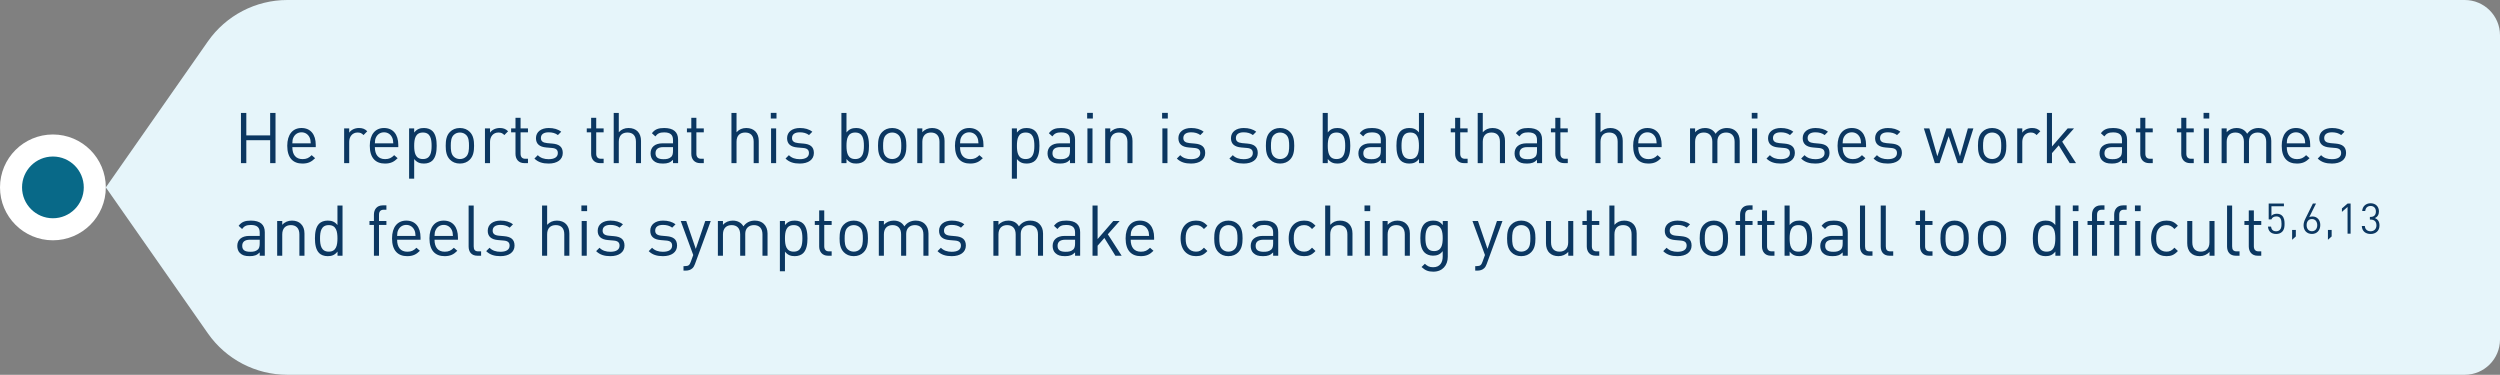 <svg width="567" height="85" viewBox="0 0 567 85" fill="none" xmlns="http://www.w3.org/2000/svg">
<rect x="0" y="0" width="567" height="85" fill="#808080" stroke="none"/>
<circle cx="12" cy="42.5" r="9.5" fill="#086988" stroke="white" stroke-width="5"/>
<path d="M47.144 9.395C51.259 3.507 57.991 0 65.174 0H559C563.418 0 567 3.582 567 8V77C567 81.418 563.418 85 559 85H65.174C57.991 85 51.259 81.493 47.144 75.605L24 42.5L47.144 9.395Z" fill="#E6F5FA"/>
<path d="M62.488 37H61.272V31.8H55.864V37H54.648V25.608H55.864V30.712H61.272V25.608H62.488V37ZM71.613 33.368H66.301C66.301 35.096 67.101 36.088 68.621 36.088C69.533 36.088 70.061 35.816 70.685 35.192L71.469 35.88C70.669 36.68 69.917 37.096 68.589 37.096C66.493 37.096 65.149 35.848 65.149 33.064C65.149 30.504 66.381 29.032 68.381 29.032C70.429 29.032 71.613 30.488 71.613 32.856V33.368ZM70.477 32.504C70.429 31.864 70.413 31.608 70.221 31.192C69.885 30.472 69.229 30.008 68.381 30.008C67.533 30.008 66.877 30.472 66.541 31.192C66.349 31.608 66.333 31.864 66.301 32.504H70.477ZM83.297 29.768L82.449 30.632C82.017 30.2 81.697 30.056 81.089 30.056C79.937 30.056 79.201 30.968 79.201 32.168V37H78.049V29.128H79.201V30.088C79.633 29.432 80.497 29.032 81.409 29.032C82.161 29.032 82.737 29.208 83.297 29.768ZM90.331 33.368H85.019C85.019 35.096 85.819 36.088 87.339 36.088C88.251 36.088 88.779 35.816 89.403 35.192L90.187 35.88C89.387 36.68 88.635 37.096 87.307 37.096C85.211 37.096 83.867 35.848 83.867 33.064C83.867 30.504 85.099 29.032 87.099 29.032C89.147 29.032 90.331 30.488 90.331 32.856V33.368ZM89.195 32.504C89.147 31.864 89.131 31.608 88.939 31.192C88.603 30.472 87.947 30.008 87.099 30.008C86.251 30.008 85.595 30.472 85.259 31.192C85.067 31.608 85.051 31.864 85.019 32.504H89.195ZM99.04 33.064C99.04 34.328 98.864 35.608 98.08 36.408C97.664 36.824 96.976 37.096 96.16 37.096C95.296 37.096 94.592 36.888 93.936 36.072V40.52H92.784V29.128H93.936V30.056C94.592 29.24 95.28 29.032 96.16 29.032C96.976 29.032 97.664 29.304 98.08 29.72C98.864 30.504 99.04 31.8 99.04 33.064ZM97.888 33.064C97.888 31.528 97.632 30.056 95.92 30.056C94.192 30.056 93.936 31.528 93.936 33.064C93.936 34.6 94.192 36.072 95.92 36.072C97.632 36.072 97.888 34.6 97.888 33.064ZM107.519 33.064C107.519 34.28 107.359 35.384 106.559 36.2C106.015 36.76 105.263 37.096 104.303 37.096C103.343 37.096 102.591 36.76 102.047 36.2C101.247 35.384 101.087 34.28 101.087 33.064C101.087 31.848 101.247 30.728 102.047 29.928C102.591 29.368 103.343 29.032 104.303 29.032C105.263 29.032 106.015 29.368 106.559 29.928C107.359 30.728 107.519 31.848 107.519 33.064ZM106.367 33.064C106.367 32.168 106.319 31.208 105.743 30.632C105.359 30.248 104.863 30.056 104.303 30.056C103.743 30.056 103.263 30.248 102.879 30.632C102.303 31.208 102.239 32.168 102.239 33.064C102.239 33.944 102.287 34.904 102.879 35.496C103.263 35.88 103.743 36.072 104.303 36.072C104.863 36.072 105.359 35.88 105.743 35.496C106.319 34.904 106.367 33.944 106.367 33.064ZM115.235 29.768L114.387 30.632C113.955 30.2 113.635 30.056 113.027 30.056C111.875 30.056 111.139 30.968 111.139 32.168V37H109.987V29.128H111.139V30.088C111.571 29.432 112.435 29.032 113.347 29.032C114.099 29.032 114.675 29.208 115.235 29.768ZM119.745 37H118.929C117.585 37 116.913 36.056 116.913 34.888V30.008H115.921V29.128H116.913V26.712H118.065V29.128H119.745V30.008H118.065V34.856C118.065 35.576 118.401 36.008 119.137 36.008H119.745V37ZM127.636 34.696C127.636 36.216 126.356 37.096 124.436 37.096C123.092 37.096 122.052 36.792 121.204 35.96L121.972 35.192C122.58 35.832 123.444 36.104 124.42 36.104C125.732 36.104 126.516 35.64 126.516 34.712C126.516 34.008 126.132 33.64 125.204 33.56L123.908 33.448C122.372 33.32 121.556 32.648 121.556 31.336C121.556 29.896 122.756 29.032 124.452 29.032C125.588 29.032 126.564 29.304 127.284 29.88L126.532 30.632C125.972 30.2 125.252 30.008 124.436 30.008C123.284 30.008 122.676 30.488 122.676 31.304C122.676 32.008 123.108 32.36 124.084 32.456L125.316 32.568C126.692 32.696 127.636 33.208 127.636 34.696ZM136.902 37H136.086C134.742 37 134.07 36.056 134.07 34.888V30.008H133.078V29.128H134.07V26.712H135.222V29.128H136.902V30.008H135.222V34.856C135.222 35.576 135.558 36.008 136.294 36.008H136.902V37ZM145.382 37H144.23V32.136C144.23 30.744 143.51 30.056 142.31 30.056C141.11 30.056 140.342 30.744 140.342 32.136V37H139.19V25.608H140.342V29.992C140.918 29.352 141.654 29.032 142.55 29.032C144.342 29.032 145.382 30.168 145.382 31.944V37ZM153.79 37H152.638V36.248C152.014 36.872 151.422 37.096 150.366 37.096C149.278 37.096 148.686 36.904 148.142 36.376C147.742 35.992 147.55 35.4 147.55 34.776C147.55 33.384 148.526 32.504 150.286 32.504H152.638V31.752C152.638 30.616 152.078 30.024 150.622 30.024C149.63 30.024 149.118 30.28 148.638 30.936L147.854 30.216C148.542 29.304 149.342 29.032 150.638 29.032C152.766 29.032 153.79 29.96 153.79 31.656V37ZM152.638 34.216V33.368H150.446C149.262 33.368 148.67 33.832 148.67 34.76C148.67 35.672 149.23 36.104 150.494 36.104C151.15 36.104 151.726 36.04 152.238 35.576C152.51 35.32 152.638 34.872 152.638 34.216ZM159.62 37H158.804C157.46 37 156.788 36.056 156.788 34.888V30.008H155.796V29.128H156.788V26.712H157.94V29.128H159.62V30.008H157.94V34.856C157.94 35.576 158.276 36.008 159.012 36.008H159.62V37ZM172.085 37H170.933V32.136C170.933 30.744 170.213 30.056 169.013 30.056C167.813 30.056 167.045 30.744 167.045 32.136V37H165.893V25.608H167.045V29.992C167.621 29.352 168.357 29.032 169.253 29.032C171.045 29.032 172.085 30.168 172.085 31.944V37ZM176.03 37H174.878V29.128H176.03V37ZM176.11 26.888H174.814V25.592H176.11V26.888ZM184.589 34.696C184.589 36.216 183.309 37.096 181.389 37.096C180.045 37.096 179.005 36.792 178.157 35.96L178.925 35.192C179.533 35.832 180.397 36.104 181.373 36.104C182.685 36.104 183.469 35.64 183.469 34.712C183.469 34.008 183.085 33.64 182.157 33.56L180.861 33.448C179.325 33.32 178.509 32.648 178.509 31.336C178.509 29.896 179.709 29.032 181.405 29.032C182.541 29.032 183.517 29.304 184.237 29.88L183.485 30.632C182.925 30.2 182.205 30.008 181.389 30.008C180.237 30.008 179.629 30.488 179.629 31.304C179.629 32.008 180.061 32.36 181.037 32.456L182.269 32.568C183.645 32.696 184.589 33.208 184.589 34.696ZM197.087 33.064C197.087 34.328 196.911 35.608 196.127 36.408C195.711 36.824 195.023 37.096 194.207 37.096C193.327 37.096 192.639 36.888 191.983 36.056V37H190.831V25.608H191.983V30.04C192.639 29.224 193.343 29.032 194.207 29.032C195.023 29.032 195.711 29.304 196.127 29.72C196.911 30.504 197.087 31.8 197.087 33.064ZM195.935 33.064C195.935 31.528 195.679 30.056 193.967 30.056C192.239 30.056 191.983 31.528 191.983 33.064C191.983 34.6 192.239 36.072 193.967 36.072C195.679 36.072 195.935 34.6 195.935 33.064ZM205.565 33.064C205.565 34.28 205.405 35.384 204.605 36.2C204.061 36.76 203.309 37.096 202.349 37.096C201.389 37.096 200.637 36.76 200.093 36.2C199.293 35.384 199.133 34.28 199.133 33.064C199.133 31.848 199.293 30.728 200.093 29.928C200.637 29.368 201.389 29.032 202.349 29.032C203.309 29.032 204.061 29.368 204.605 29.928C205.405 30.728 205.565 31.848 205.565 33.064ZM204.413 33.064C204.413 32.168 204.365 31.208 203.789 30.632C203.405 30.248 202.909 30.056 202.349 30.056C201.789 30.056 201.309 30.248 200.925 30.632C200.349 31.208 200.285 32.168 200.285 33.064C200.285 33.944 200.333 34.904 200.925 35.496C201.309 35.88 201.789 36.072 202.349 36.072C202.909 36.072 203.405 35.88 203.789 35.496C204.365 34.904 204.413 33.944 204.413 33.064ZM214.226 37H213.074V32.152C213.074 30.76 212.322 30.056 211.138 30.056C209.954 30.056 209.186 30.776 209.186 32.152V37H208.034V29.128H209.186V29.992C209.746 29.352 210.514 29.032 211.394 29.032C212.242 29.032 212.93 29.288 213.41 29.768C213.97 30.312 214.226 31.048 214.226 31.96V37ZM223.05 33.368H217.738C217.738 35.096 218.538 36.088 220.058 36.088C220.97 36.088 221.498 35.816 222.122 35.192L222.906 35.88C222.106 36.68 221.354 37.096 220.026 37.096C217.93 37.096 216.586 35.848 216.586 33.064C216.586 30.504 217.818 29.032 219.818 29.032C221.866 29.032 223.05 30.488 223.05 32.856V33.368ZM221.914 32.504C221.866 31.864 221.85 31.608 221.658 31.192C221.322 30.472 220.666 30.008 219.818 30.008C218.97 30.008 218.314 30.472 217.978 31.192C217.786 31.608 217.77 31.864 217.738 32.504H221.914ZM235.743 33.064C235.743 34.328 235.567 35.608 234.783 36.408C234.367 36.824 233.679 37.096 232.863 37.096C231.999 37.096 231.295 36.888 230.639 36.072V40.52H229.487V29.128H230.639V30.056C231.295 29.24 231.983 29.032 232.863 29.032C233.679 29.032 234.367 29.304 234.783 29.72C235.567 30.504 235.743 31.8 235.743 33.064ZM234.591 33.064C234.591 31.528 234.335 30.056 232.623 30.056C230.895 30.056 230.639 31.528 230.639 33.064C230.639 34.6 230.895 36.072 232.623 36.072C234.335 36.072 234.591 34.6 234.591 33.064ZM243.822 37H242.67V36.248C242.046 36.872 241.454 37.096 240.398 37.096C239.31 37.096 238.718 36.904 238.174 36.376C237.774 35.992 237.582 35.4 237.582 34.776C237.582 33.384 238.558 32.504 240.318 32.504H242.67V31.752C242.67 30.616 242.11 30.024 240.654 30.024C239.662 30.024 239.15 30.28 238.67 30.936L237.886 30.216C238.574 29.304 239.374 29.032 240.67 29.032C242.798 29.032 243.822 29.96 243.822 31.656V37ZM242.67 34.216V33.368H240.478C239.294 33.368 238.702 33.832 238.702 34.76C238.702 35.672 239.262 36.104 240.526 36.104C241.182 36.104 241.758 36.04 242.27 35.576C242.542 35.32 242.67 34.872 242.67 34.216ZM247.78 37H246.628V29.128H247.78V37ZM247.86 26.888H246.564V25.592H247.86V26.888ZM256.851 37H255.699V32.152C255.699 30.76 254.947 30.056 253.763 30.056C252.579 30.056 251.811 30.776 251.811 32.152V37H250.659V29.128H251.811V29.992C252.371 29.352 253.139 29.032 254.019 29.032C254.867 29.032 255.555 29.288 256.035 29.768C256.595 30.312 256.851 31.048 256.851 31.96V37ZM264.78 37H263.628V29.128H264.78V37ZM264.86 26.888H263.564V25.592H264.86V26.888ZM273.339 34.696C273.339 36.216 272.059 37.096 270.139 37.096C268.795 37.096 267.755 36.792 266.907 35.96L267.675 35.192C268.283 35.832 269.147 36.104 270.123 36.104C271.435 36.104 272.219 35.64 272.219 34.712C272.219 34.008 271.835 33.64 270.907 33.56L269.611 33.448C268.075 33.32 267.259 32.648 267.259 31.336C267.259 29.896 268.459 29.032 270.155 29.032C271.291 29.032 272.267 29.304 272.987 29.88L272.235 30.632C271.675 30.2 270.955 30.008 270.139 30.008C268.987 30.008 268.379 30.488 268.379 31.304C268.379 32.008 268.811 32.36 269.787 32.456L271.019 32.568C272.395 32.696 273.339 33.208 273.339 34.696ZM285.261 34.696C285.261 36.216 283.981 37.096 282.061 37.096C280.717 37.096 279.677 36.792 278.829 35.96L279.597 35.192C280.205 35.832 281.069 36.104 282.045 36.104C283.357 36.104 284.141 35.64 284.141 34.712C284.141 34.008 283.757 33.64 282.829 33.56L281.533 33.448C279.997 33.32 279.181 32.648 279.181 31.336C279.181 29.896 280.381 29.032 282.077 29.032C283.213 29.032 284.189 29.304 284.909 29.88L284.157 30.632C283.597 30.2 282.877 30.008 282.061 30.008C280.909 30.008 280.301 30.488 280.301 31.304C280.301 32.008 280.733 32.36 281.709 32.456L282.941 32.568C284.317 32.696 285.261 33.208 285.261 34.696ZM293.534 33.064C293.534 34.28 293.374 35.384 292.574 36.2C292.03 36.76 291.278 37.096 290.318 37.096C289.358 37.096 288.606 36.76 288.062 36.2C287.262 35.384 287.102 34.28 287.102 33.064C287.102 31.848 287.262 30.728 288.062 29.928C288.606 29.368 289.358 29.032 290.318 29.032C291.278 29.032 292.03 29.368 292.574 29.928C293.374 30.728 293.534 31.848 293.534 33.064ZM292.382 33.064C292.382 32.168 292.334 31.208 291.758 30.632C291.374 30.248 290.878 30.056 290.318 30.056C289.758 30.056 289.278 30.248 288.894 30.632C288.318 31.208 288.254 32.168 288.254 33.064C288.254 33.944 288.302 34.904 288.894 35.496C289.278 35.88 289.758 36.072 290.318 36.072C290.878 36.072 291.374 35.88 291.758 35.496C292.334 34.904 292.382 33.944 292.382 33.064ZM306.243 33.064C306.243 34.328 306.067 35.608 305.283 36.408C304.867 36.824 304.179 37.096 303.363 37.096C302.483 37.096 301.795 36.888 301.139 36.056V37H299.987V25.608H301.139V30.04C301.795 29.224 302.499 29.032 303.363 29.032C304.179 29.032 304.867 29.304 305.283 29.72C306.067 30.504 306.243 31.8 306.243 33.064ZM305.091 33.064C305.091 31.528 304.835 30.056 303.123 30.056C301.395 30.056 301.139 31.528 301.139 33.064C301.139 34.6 301.395 36.072 303.123 36.072C304.835 36.072 305.091 34.6 305.091 33.064ZM314.322 37H313.17V36.248C312.546 36.872 311.954 37.096 310.898 37.096C309.81 37.096 309.218 36.904 308.674 36.376C308.274 35.992 308.082 35.4 308.082 34.776C308.082 33.384 309.058 32.504 310.818 32.504H313.17V31.752C313.17 30.616 312.61 30.024 311.154 30.024C310.162 30.024 309.65 30.28 309.17 30.936L308.386 30.216C309.074 29.304 309.874 29.032 311.17 29.032C313.298 29.032 314.322 29.96 314.322 31.656V37ZM313.17 34.216V33.368H310.978C309.794 33.368 309.202 33.832 309.202 34.76C309.202 35.672 309.762 36.104 311.026 36.104C311.682 36.104 312.258 36.04 312.77 35.576C313.042 35.32 313.17 34.872 313.17 34.216ZM322.968 37H321.832V36.056C321.176 36.888 320.488 37.096 319.592 37.096C318.776 37.096 318.088 36.824 317.672 36.408C316.888 35.608 316.712 34.328 316.712 33.064C316.712 31.8 316.888 30.504 317.672 29.72C318.088 29.304 318.776 29.032 319.592 29.032C320.472 29.032 321.16 29.224 321.816 30.04V25.608H322.968V37ZM321.816 33.064C321.816 31.528 321.56 30.056 319.848 30.056C318.12 30.056 317.864 31.528 317.864 33.064C317.864 34.6 318.12 36.072 319.848 36.072C321.56 36.072 321.816 34.6 321.816 33.064ZM332.855 37H332.039C330.695 37 330.023 36.056 330.023 34.888V30.008H329.031V29.128H330.023V26.712H331.175V29.128H332.855V30.008H331.175V34.856C331.175 35.576 331.511 36.008 332.247 36.008H332.855V37ZM341.335 37H340.183V32.136C340.183 30.744 339.463 30.056 338.263 30.056C337.063 30.056 336.295 30.744 336.295 32.136V37H335.143V25.608H336.295V29.992C336.871 29.352 337.607 29.032 338.503 29.032C340.295 29.032 341.335 30.168 341.335 31.944V37ZM349.744 37H348.592V36.248C347.968 36.872 347.376 37.096 346.32 37.096C345.232 37.096 344.64 36.904 344.096 36.376C343.696 35.992 343.504 35.4 343.504 34.776C343.504 33.384 344.48 32.504 346.24 32.504H348.592V31.752C348.592 30.616 348.032 30.024 346.576 30.024C345.584 30.024 345.072 30.28 344.592 30.936L343.808 30.216C344.496 29.304 345.296 29.032 346.592 29.032C348.72 29.032 349.744 29.96 349.744 31.656V37ZM348.592 34.216V33.368H346.4C345.216 33.368 344.624 33.832 344.624 34.76C344.624 35.672 345.184 36.104 346.448 36.104C347.104 36.104 347.68 36.04 348.192 35.576C348.464 35.32 348.592 34.872 348.592 34.216ZM355.573 37H354.757C353.413 37 352.741 36.056 352.741 34.888V30.008H351.749V29.128H352.741V26.712H353.893V29.128H355.573V30.008H353.893V34.856C353.893 35.576 354.229 36.008 354.965 36.008H355.573V37ZM368.038 37H366.886V32.136C366.886 30.744 366.166 30.056 364.966 30.056C363.766 30.056 362.998 30.744 362.998 32.136V37H361.846V25.608H362.998V29.992C363.574 29.352 364.31 29.032 365.206 29.032C366.998 29.032 368.038 30.168 368.038 31.944V37ZM376.863 33.368H371.551C371.551 35.096 372.351 36.088 373.871 36.088C374.783 36.088 375.311 35.816 375.935 35.192L376.719 35.88C375.919 36.68 375.167 37.096 373.839 37.096C371.743 37.096 370.399 35.848 370.399 33.064C370.399 30.504 371.631 29.032 373.631 29.032C375.679 29.032 376.863 30.488 376.863 32.856V33.368ZM375.727 32.504C375.679 31.864 375.663 31.608 375.471 31.192C375.135 30.472 374.479 30.008 373.631 30.008C372.783 30.008 372.127 30.472 371.791 31.192C371.599 31.608 371.583 31.864 371.551 32.504H375.727ZM394.563 37H393.411V32.152C393.411 30.76 392.659 30.056 391.475 30.056C390.323 30.056 389.507 30.776 389.507 32.024V37H388.355V32.152C388.355 30.76 387.603 30.056 386.419 30.056C385.235 30.056 384.451 30.776 384.451 32.152V37H383.299V29.128H384.451V29.992C385.011 29.352 385.795 29.032 386.675 29.032C387.763 29.032 388.611 29.48 389.091 30.344C389.699 29.48 390.579 29.032 391.683 29.032C392.531 29.032 393.235 29.304 393.715 29.768C394.275 30.312 394.563 31.048 394.563 31.96V37ZM398.514 37H397.362V29.128H398.514V37ZM398.594 26.888H397.298V25.592H398.594V26.888ZM407.073 34.696C407.073 36.216 405.793 37.096 403.873 37.096C402.529 37.096 401.489 36.792 400.641 35.96L401.409 35.192C402.017 35.832 402.881 36.104 403.857 36.104C405.169 36.104 405.953 35.64 405.953 34.712C405.953 34.008 405.569 33.64 404.641 33.56L403.345 33.448C401.809 33.32 400.993 32.648 400.993 31.336C400.993 29.896 402.193 29.032 403.889 29.032C405.025 29.032 406.001 29.304 406.721 29.88L405.969 30.632C405.409 30.2 404.689 30.008 403.873 30.008C402.721 30.008 402.113 30.488 402.113 31.304C402.113 32.008 402.545 32.36 403.521 32.456L404.753 32.568C406.129 32.696 407.073 33.208 407.073 34.696ZM414.933 34.696C414.933 36.216 413.653 37.096 411.733 37.096C410.389 37.096 409.349 36.792 408.501 35.96L409.269 35.192C409.877 35.832 410.741 36.104 411.717 36.104C413.029 36.104 413.813 35.64 413.813 34.712C413.813 34.008 413.429 33.64 412.501 33.56L411.205 33.448C409.669 33.32 408.853 32.648 408.853 31.336C408.853 29.896 410.053 29.032 411.749 29.032C412.885 29.032 413.861 29.304 414.581 29.88L413.829 30.632C413.269 30.2 412.549 30.008 411.733 30.008C410.581 30.008 409.973 30.488 409.973 31.304C409.973 32.008 410.405 32.36 411.381 32.456L412.613 32.568C413.989 32.696 414.933 33.208 414.933 34.696ZM423.222 33.368H417.91C417.91 35.096 418.71 36.088 420.23 36.088C421.142 36.088 421.67 35.816 422.294 35.192L423.078 35.88C422.278 36.68 421.526 37.096 420.198 37.096C418.102 37.096 416.758 35.848 416.758 33.064C416.758 30.504 417.99 29.032 419.99 29.032C422.038 29.032 423.222 30.488 423.222 32.856V33.368ZM422.086 32.504C422.038 31.864 422.022 31.608 421.83 31.192C421.494 30.472 420.838 30.008 419.99 30.008C419.142 30.008 418.486 30.472 418.15 31.192C417.958 31.608 417.942 31.864 417.91 32.504H422.086ZM431.354 34.696C431.354 36.216 430.074 37.096 428.154 37.096C426.81 37.096 425.77 36.792 424.922 35.96L425.69 35.192C426.298 35.832 427.162 36.104 428.138 36.104C429.45 36.104 430.234 35.64 430.234 34.712C430.234 34.008 429.85 33.64 428.922 33.56L427.626 33.448C426.09 33.32 425.274 32.648 425.274 31.336C425.274 29.896 426.474 29.032 428.17 29.032C429.306 29.032 430.282 29.304 431.002 29.88L430.25 30.632C429.69 30.2 428.97 30.008 428.154 30.008C427.002 30.008 426.394 30.488 426.394 31.304C426.394 32.008 426.826 32.36 427.802 32.456L429.034 32.568C430.41 32.696 431.354 33.208 431.354 34.696ZM447.564 29.128L445.084 37H444.012L441.948 30.888L439.9 37H438.828L436.332 29.128H437.58L439.388 35.448L441.452 29.128H442.444L444.524 35.448L446.316 29.128H447.564ZM455.034 33.064C455.034 34.28 454.874 35.384 454.074 36.2C453.53 36.76 452.778 37.096 451.818 37.096C450.858 37.096 450.106 36.76 449.562 36.2C448.762 35.384 448.602 34.28 448.602 33.064C448.602 31.848 448.762 30.728 449.562 29.928C450.106 29.368 450.858 29.032 451.818 29.032C452.778 29.032 453.53 29.368 454.074 29.928C454.874 30.728 455.034 31.848 455.034 33.064ZM453.882 33.064C453.882 32.168 453.834 31.208 453.258 30.632C452.874 30.248 452.378 30.056 451.818 30.056C451.258 30.056 450.778 30.248 450.394 30.632C449.818 31.208 449.754 32.168 449.754 33.064C449.754 33.944 449.802 34.904 450.394 35.496C450.778 35.88 451.258 36.072 451.818 36.072C452.378 36.072 452.874 35.88 453.258 35.496C453.834 34.904 453.882 33.944 453.882 33.064ZM462.751 29.768L461.903 30.632C461.471 30.2 461.151 30.056 460.543 30.056C459.391 30.056 458.655 30.968 458.655 32.168V37H457.503V29.128H458.655V30.088C459.087 29.432 459.951 29.032 460.863 29.032C461.615 29.032 462.191 29.208 462.751 29.768ZM470.845 37H469.421L466.925 32.968L465.389 34.728V37H464.237V25.608H465.389V33.224L468.941 29.128H470.381L467.709 32.136L470.845 37ZM482.415 37H481.263V36.248C480.639 36.872 480.047 37.096 478.991 37.096C477.903 37.096 477.311 36.904 476.767 36.376C476.367 35.992 476.175 35.4 476.175 34.776C476.175 33.384 477.151 32.504 478.911 32.504H481.263V31.752C481.263 30.616 480.703 30.024 479.247 30.024C478.255 30.024 477.743 30.28 477.263 30.936L476.479 30.216C477.167 29.304 477.967 29.032 479.263 29.032C481.391 29.032 482.415 29.96 482.415 31.656V37ZM481.263 34.216V33.368H479.071C477.887 33.368 477.295 33.832 477.295 34.76C477.295 35.672 477.855 36.104 479.119 36.104C479.775 36.104 480.351 36.04 480.863 35.576C481.135 35.32 481.263 34.872 481.263 34.216ZM488.245 37H487.429C486.085 37 485.413 36.056 485.413 34.888V30.008H484.421V29.128H485.413V26.712H486.565V29.128H488.245V30.008H486.565V34.856C486.565 35.576 486.901 36.008 487.637 36.008H488.245V37ZM497.542 37H496.726C495.382 37 494.71 36.056 494.71 34.888V30.008H493.718V29.128H494.71V26.712H495.862V29.128H497.542V30.008H495.862V34.856C495.862 35.576 496.198 36.008 496.934 36.008H497.542V37ZM500.983 37H499.831V29.128H500.983V37ZM501.063 26.888H499.767V25.592H501.063V26.888ZM515.126 37H513.974V32.152C513.974 30.76 513.222 30.056 512.038 30.056C510.886 30.056 510.07 30.776 510.07 32.024V37H508.918V32.152C508.918 30.76 508.166 30.056 506.982 30.056C505.798 30.056 505.014 30.776 505.014 32.152V37H503.862V29.128H505.014V29.992C505.574 29.352 506.358 29.032 507.238 29.032C508.326 29.032 509.174 29.48 509.654 30.344C510.262 29.48 511.142 29.032 512.246 29.032C513.094 29.032 513.798 29.304 514.278 29.768C514.838 30.312 515.126 31.048 515.126 31.96V37ZM523.956 33.368H518.644C518.644 35.096 519.444 36.088 520.964 36.088C521.876 36.088 522.404 35.816 523.028 35.192L523.812 35.88C523.012 36.68 522.26 37.096 520.932 37.096C518.836 37.096 517.492 35.848 517.492 33.064C517.492 30.504 518.724 29.032 520.724 29.032C522.772 29.032 523.956 30.488 523.956 32.856V33.368ZM522.82 32.504C522.772 31.864 522.756 31.608 522.564 31.192C522.228 30.472 521.572 30.008 520.724 30.008C519.876 30.008 519.22 30.472 518.884 31.192C518.692 31.608 518.676 31.864 518.644 32.504H522.82ZM532.089 34.696C532.089 36.216 530.809 37.096 528.889 37.096C527.545 37.096 526.505 36.792 525.657 35.96L526.425 35.192C527.033 35.832 527.897 36.104 528.873 36.104C530.185 36.104 530.969 35.64 530.969 34.712C530.969 34.008 530.585 33.64 529.657 33.56L528.361 33.448C526.825 33.32 526.009 32.648 526.009 31.336C526.009 29.896 527.209 29.032 528.905 29.032C530.041 29.032 531.017 29.304 531.737 29.88L530.985 30.632C530.425 30.2 529.705 30.008 528.889 30.008C527.737 30.008 527.129 30.488 527.129 31.304C527.129 32.008 527.561 32.36 528.537 32.456L529.769 32.568C531.145 32.696 532.089 33.208 532.089 34.696ZM60.056 58H58.904V57.248C58.28 57.872 57.688 58.096 56.632 58.096C55.544 58.096 54.952 57.904 54.408 57.376C54.008 56.992 53.816 56.4 53.816 55.776C53.816 54.384 54.792 53.504 56.552 53.504H58.904V52.752C58.904 51.616 58.344 51.024 56.888 51.024C55.896 51.024 55.384 51.28 54.904 51.936L54.12 51.216C54.808 50.304 55.608 50.032 56.904 50.032C59.032 50.032 60.056 50.96 60.056 52.656V58ZM58.904 55.216V54.368H56.712C55.528 54.368 54.936 54.832 54.936 55.76C54.936 56.672 55.496 57.104 56.76 57.104C57.416 57.104 57.992 57.04 58.504 56.576C58.776 56.32 58.904 55.872 58.904 55.216ZM69.054 58H67.902V53.152C67.902 51.76 67.15 51.056 65.966 51.056C64.782 51.056 64.014 51.776 64.014 53.152V58H62.862V50.128H64.014V50.992C64.574 50.352 65.342 50.032 66.222 50.032C67.07 50.032 67.758 50.288 68.238 50.768C68.798 51.312 69.054 52.048 69.054 52.96V58ZM77.686 58H76.55V57.056C75.894 57.888 75.206 58.096 74.31 58.096C73.494 58.096 72.806 57.824 72.39 57.408C71.606 56.608 71.43 55.328 71.43 54.064C71.43 52.8 71.606 51.504 72.39 50.72C72.806 50.304 73.494 50.032 74.31 50.032C75.19 50.032 75.878 50.224 76.534 51.04V46.608H77.686V58ZM76.534 54.064C76.534 52.528 76.278 51.056 74.566 51.056C72.838 51.056 72.582 52.528 72.582 54.064C72.582 55.6 72.838 57.072 74.566 57.072C76.278 57.072 76.534 55.6 76.534 54.064ZM87.637 51.008H85.957V58H84.805V51.008H83.797V50.128H84.805V48.688C84.805 47.52 85.461 46.576 86.805 46.576H87.637V47.568H87.013C86.277 47.568 85.957 48 85.957 48.72V50.128H87.637V51.008ZM95.378 54.368H90.066C90.066 56.096 90.866 57.088 92.386 57.088C93.298 57.088 93.826 56.816 94.45 56.192L95.234 56.88C94.434 57.68 93.682 58.096 92.354 58.096C90.258 58.096 88.914 56.848 88.914 54.064C88.914 51.504 90.146 50.032 92.146 50.032C94.194 50.032 95.378 51.488 95.378 53.856V54.368ZM94.242 53.504C94.194 52.864 94.178 52.608 93.986 52.192C93.65 51.472 92.994 51.008 92.146 51.008C91.298 51.008 90.642 51.472 90.306 52.192C90.114 52.608 90.098 52.864 90.066 53.504H94.242ZM103.863 54.368H98.551C98.551 56.096 99.351 57.088 100.871 57.088C101.783 57.088 102.311 56.816 102.935 56.192L103.719 56.88C102.919 57.68 102.167 58.096 100.839 58.096C98.743 58.096 97.399 56.848 97.399 54.064C97.399 51.504 98.631 50.032 100.631 50.032C102.679 50.032 103.863 51.488 103.863 53.856V54.368ZM102.727 53.504C102.679 52.864 102.663 52.608 102.471 52.192C102.135 51.472 101.479 51.008 100.631 51.008C99.783 51.008 99.127 51.472 98.791 52.192C98.599 52.608 98.583 52.864 98.551 53.504H102.727ZM109.115 58H108.283C106.907 58 106.283 57.104 106.283 55.904V46.608H107.435V55.856C107.435 56.624 107.691 57.008 108.491 57.008H109.115V58ZM116.698 55.696C116.698 57.216 115.418 58.096 113.498 58.096C112.154 58.096 111.114 57.792 110.266 56.96L111.034 56.192C111.642 56.832 112.506 57.104 113.482 57.104C114.794 57.104 115.578 56.64 115.578 55.712C115.578 55.008 115.194 54.64 114.266 54.56L112.97 54.448C111.434 54.32 110.618 53.648 110.618 52.336C110.618 50.896 111.818 50.032 113.514 50.032C114.65 50.032 115.626 50.304 116.346 50.88L115.594 51.632C115.034 51.2 114.314 51.008 113.498 51.008C112.346 51.008 111.738 51.488 111.738 52.304C111.738 53.008 112.17 53.36 113.146 53.456L114.378 53.568C115.754 53.696 116.698 54.208 116.698 55.696ZM129.132 58H127.98V53.136C127.98 51.744 127.26 51.056 126.06 51.056C124.86 51.056 124.092 51.744 124.092 53.136V58H122.94V46.608H124.092V50.992C124.668 50.352 125.404 50.032 126.3 50.032C128.092 50.032 129.132 51.168 129.132 52.944V58ZM133.076 58H131.924V50.128H133.076V58ZM133.156 47.888H131.86V46.592H133.156V47.888ZM141.636 55.696C141.636 57.216 140.356 58.096 138.436 58.096C137.092 58.096 136.052 57.792 135.204 56.96L135.972 56.192C136.58 56.832 137.444 57.104 138.42 57.104C139.732 57.104 140.516 56.64 140.516 55.712C140.516 55.008 140.132 54.64 139.204 54.56L137.908 54.448C136.372 54.32 135.556 53.648 135.556 52.336C135.556 50.896 136.756 50.032 138.452 50.032C139.588 50.032 140.564 50.304 141.284 50.88L140.532 51.632C139.972 51.2 139.252 51.008 138.436 51.008C137.284 51.008 136.676 51.488 136.676 52.304C136.676 53.008 137.108 53.36 138.084 53.456L139.316 53.568C140.692 53.696 141.636 54.208 141.636 55.696ZM153.558 55.696C153.558 57.216 152.278 58.096 150.358 58.096C149.014 58.096 147.974 57.792 147.126 56.96L147.894 56.192C148.502 56.832 149.366 57.104 150.342 57.104C151.654 57.104 152.438 56.64 152.438 55.712C152.438 55.008 152.054 54.64 151.126 54.56L149.83 54.448C148.294 54.32 147.478 53.648 147.478 52.336C147.478 50.896 148.678 50.032 150.374 50.032C151.51 50.032 152.486 50.304 153.206 50.88L152.454 51.632C151.894 51.2 151.174 51.008 150.358 51.008C149.206 51.008 148.598 51.488 148.598 52.304C148.598 53.008 149.03 53.36 150.006 53.456L151.238 53.568C152.614 53.696 153.558 54.208 153.558 55.696ZM161.195 50.128L157.611 59.904C157.451 60.336 157.275 60.624 157.051 60.832C156.635 61.232 156.075 61.376 155.515 61.376H155.019V60.352H155.371C156.171 60.352 156.411 60.096 156.667 59.376L157.227 57.84L154.395 50.128H155.643L157.803 56.448L159.947 50.128H161.195ZM174.079 58H172.927V53.152C172.927 51.76 172.175 51.056 170.991 51.056C169.839 51.056 169.023 51.776 169.023 53.024V58H167.871V53.152C167.871 51.76 167.119 51.056 165.935 51.056C164.751 51.056 163.967 51.776 163.967 53.152V58H162.815V50.128H163.967V50.992C164.527 50.352 165.311 50.032 166.191 50.032C167.279 50.032 168.127 50.48 168.607 51.344C169.215 50.48 170.095 50.032 171.199 50.032C172.047 50.032 172.751 50.304 173.231 50.768C173.791 51.312 174.079 52.048 174.079 52.96V58ZM183.134 54.064C183.134 55.328 182.958 56.608 182.174 57.408C181.758 57.824 181.07 58.096 180.254 58.096C179.39 58.096 178.686 57.888 178.03 57.072V61.52H176.878V50.128H178.03V51.056C178.686 50.24 179.374 50.032 180.254 50.032C181.07 50.032 181.758 50.304 182.174 50.72C182.958 51.504 183.134 52.8 183.134 54.064ZM181.982 54.064C181.982 52.528 181.726 51.056 180.014 51.056C178.286 51.056 178.03 52.528 178.03 54.064C178.03 55.6 178.286 57.072 180.014 57.072C181.726 57.072 181.982 55.6 181.982 54.064ZM188.62 58H187.804C186.46 58 185.788 57.056 185.788 55.888V51.008H184.796V50.128H185.788V47.712H186.94V50.128H188.62V51.008H186.94V55.856C186.94 56.576 187.276 57.008 188.012 57.008H188.62V58ZM196.847 54.064C196.847 55.28 196.687 56.384 195.887 57.2C195.343 57.76 194.591 58.096 193.631 58.096C192.671 58.096 191.919 57.76 191.375 57.2C190.575 56.384 190.415 55.28 190.415 54.064C190.415 52.848 190.575 51.728 191.375 50.928C191.919 50.368 192.671 50.032 193.631 50.032C194.591 50.032 195.343 50.368 195.887 50.928C196.687 51.728 196.847 52.848 196.847 54.064ZM195.695 54.064C195.695 53.168 195.647 52.208 195.071 51.632C194.687 51.248 194.191 51.056 193.631 51.056C193.071 51.056 192.591 51.248 192.207 51.632C191.631 52.208 191.567 53.168 191.567 54.064C191.567 54.944 191.615 55.904 192.207 56.496C192.591 56.88 193.071 57.072 193.631 57.072C194.191 57.072 194.687 56.88 195.071 56.496C195.647 55.904 195.695 54.944 195.695 54.064ZM210.579 58H209.427V53.152C209.427 51.76 208.675 51.056 207.491 51.056C206.339 51.056 205.523 51.776 205.523 53.024V58H204.371V53.152C204.371 51.76 203.619 51.056 202.435 51.056C201.251 51.056 200.467 51.776 200.467 53.152V58H199.315V50.128H200.467V50.992C201.027 50.352 201.811 50.032 202.691 50.032C203.779 50.032 204.627 50.48 205.107 51.344C205.715 50.48 206.595 50.032 207.699 50.032C208.547 50.032 209.251 50.304 209.731 50.768C210.291 51.312 210.579 52.048 210.579 52.96V58ZM219.058 55.696C219.058 57.216 217.778 58.096 215.858 58.096C214.514 58.096 213.474 57.792 212.626 56.96L213.394 56.192C214.002 56.832 214.866 57.104 215.842 57.104C217.154 57.104 217.938 56.64 217.938 55.712C217.938 55.008 217.554 54.64 216.626 54.56L215.33 54.448C213.794 54.32 212.978 53.648 212.978 52.336C212.978 50.896 214.178 50.032 215.874 50.032C217.01 50.032 217.986 50.304 218.706 50.88L217.954 51.632C217.394 51.2 216.674 51.008 215.858 51.008C214.706 51.008 214.098 51.488 214.098 52.304C214.098 53.008 214.53 53.36 215.506 53.456L216.738 53.568C218.114 53.696 219.058 54.208 219.058 55.696ZM236.563 58H235.411V53.152C235.411 51.76 234.659 51.056 233.475 51.056C232.323 51.056 231.507 51.776 231.507 53.024V58H230.355V53.152C230.355 51.76 229.603 51.056 228.419 51.056C227.235 51.056 226.451 51.776 226.451 53.152V58H225.299V50.128H226.451V50.992C227.011 50.352 227.795 50.032 228.675 50.032C229.763 50.032 230.611 50.48 231.091 51.344C231.699 50.48 232.579 50.032 233.683 50.032C234.531 50.032 235.235 50.304 235.715 50.768C236.275 51.312 236.563 52.048 236.563 52.96V58ZM244.978 58H243.826V57.248C243.202 57.872 242.61 58.096 241.554 58.096C240.466 58.096 239.874 57.904 239.33 57.376C238.93 56.992 238.738 56.4 238.738 55.776C238.738 54.384 239.714 53.504 241.474 53.504H243.826V52.752C243.826 51.616 243.266 51.024 241.81 51.024C240.818 51.024 240.306 51.28 239.826 51.936L239.042 51.216C239.73 50.304 240.53 50.032 241.826 50.032C243.954 50.032 244.978 50.96 244.978 52.656V58ZM243.826 55.216V54.368H241.634C240.45 54.368 239.858 54.832 239.858 55.76C239.858 56.672 240.418 57.104 241.682 57.104C242.338 57.104 242.914 57.04 243.426 56.576C243.698 56.32 243.826 55.872 243.826 55.216ZM254.392 58H252.968L250.472 53.968L248.936 55.728V58H247.784V46.608H248.936V54.224L252.488 50.128H253.928L251.256 53.136L254.392 58ZM261.753 54.368H256.441C256.441 56.096 257.241 57.088 258.761 57.088C259.673 57.088 260.201 56.816 260.825 56.192L261.609 56.88C260.809 57.68 260.057 58.096 258.729 58.096C256.633 58.096 255.289 56.848 255.289 54.064C255.289 51.504 256.521 50.032 258.521 50.032C260.569 50.032 261.753 51.488 261.753 53.856V54.368ZM260.617 53.504C260.569 52.864 260.553 52.608 260.361 52.192C260.025 51.472 259.369 51.008 258.521 51.008C257.673 51.008 257.017 51.472 256.681 52.192C256.489 52.608 256.473 52.864 256.441 53.504H260.617ZM273.838 56.928C273.022 57.808 272.334 58.096 271.246 58.096C269.262 58.096 267.758 56.752 267.758 54.064C267.758 51.376 269.262 50.032 271.246 50.032C272.334 50.032 273.022 50.32 273.838 51.2L273.054 51.936C272.462 51.28 271.998 51.056 271.246 51.056C270.478 51.056 269.838 51.36 269.422 51.952C269.054 52.464 268.91 53.072 268.91 54.064C268.91 55.056 269.054 55.664 269.422 56.176C269.838 56.768 270.478 57.072 271.246 57.072C271.998 57.072 272.462 56.832 273.054 56.176L273.838 56.928ZM281.815 54.064C281.815 55.28 281.655 56.384 280.855 57.2C280.311 57.76 279.559 58.096 278.599 58.096C277.639 58.096 276.887 57.76 276.343 57.2C275.543 56.384 275.383 55.28 275.383 54.064C275.383 52.848 275.543 51.728 276.343 50.928C276.887 50.368 277.639 50.032 278.599 50.032C279.559 50.032 280.311 50.368 280.855 50.928C281.655 51.728 281.815 52.848 281.815 54.064ZM280.663 54.064C280.663 53.168 280.615 52.208 280.039 51.632C279.655 51.248 279.159 51.056 278.599 51.056C278.039 51.056 277.559 51.248 277.175 51.632C276.599 52.208 276.535 53.168 276.535 54.064C276.535 54.944 276.583 55.904 277.175 56.496C277.559 56.88 278.039 57.072 278.599 57.072C279.159 57.072 279.655 56.88 280.039 56.496C280.615 55.904 280.663 54.944 280.663 54.064ZM289.9 58H288.748V57.248C288.124 57.872 287.532 58.096 286.476 58.096C285.388 58.096 284.796 57.904 284.252 57.376C283.852 56.992 283.66 56.4 283.66 55.776C283.66 54.384 284.636 53.504 286.396 53.504H288.748V52.752C288.748 51.616 288.188 51.024 286.732 51.024C285.74 51.024 285.228 51.28 284.748 51.936L283.964 51.216C284.652 50.304 285.452 50.032 286.748 50.032C288.876 50.032 289.9 50.96 289.9 52.656V58ZM288.748 55.216V54.368H286.556C285.372 54.368 284.78 54.832 284.78 55.76C284.78 56.672 285.34 57.104 286.604 57.104C287.26 57.104 287.836 57.04 288.348 56.576C288.62 56.32 288.748 55.872 288.748 55.216ZM298.354 56.928C297.538 57.808 296.85 58.096 295.762 58.096C293.778 58.096 292.274 56.752 292.274 54.064C292.274 51.376 293.778 50.032 295.762 50.032C296.85 50.032 297.538 50.32 298.354 51.2L297.57 51.936C296.978 51.28 296.514 51.056 295.762 51.056C294.994 51.056 294.354 51.36 293.938 51.952C293.57 52.464 293.426 53.072 293.426 54.064C293.426 55.056 293.57 55.664 293.938 56.176C294.354 56.768 294.994 57.072 295.762 57.072C296.514 57.072 296.978 56.832 297.57 56.176L298.354 56.928ZM306.741 58H305.589V53.136C305.589 51.744 304.869 51.056 303.669 51.056C302.469 51.056 301.701 51.744 301.701 53.136V58H300.549V46.608H301.701V50.992C302.277 50.352 303.013 50.032 303.909 50.032C305.701 50.032 306.741 51.168 306.741 52.944V58ZM310.686 58H309.534V50.128H310.686V58ZM310.766 47.888H309.47V46.592H310.766V47.888ZM319.757 58H318.605V53.152C318.605 51.76 317.853 51.056 316.669 51.056C315.485 51.056 314.717 51.776 314.717 53.152V58H313.565V50.128H314.717V50.992C315.277 50.352 316.045 50.032 316.925 50.032C317.773 50.032 318.461 50.288 318.941 50.768C319.501 51.312 319.757 52.048 319.757 52.96V58ZM328.357 58.24C328.357 60.192 327.141 61.616 325.077 61.616C323.893 61.616 323.237 61.312 322.405 60.56L323.157 59.824C323.733 60.336 324.133 60.608 325.045 60.608C326.565 60.608 327.205 59.536 327.205 58.192V56.96C326.565 57.776 325.845 57.984 324.997 57.984C324.197 57.984 323.509 57.696 323.093 57.28C322.309 56.496 322.133 55.28 322.133 54C322.133 52.72 322.309 51.504 323.093 50.72C323.509 50.304 324.213 50.032 325.013 50.032C325.877 50.032 326.581 50.224 327.221 51.056V50.128H328.357V58.24ZM327.205 54C327.205 52.528 326.965 51.056 325.253 51.056C323.541 51.056 323.285 52.528 323.285 54C323.285 55.472 323.541 56.944 325.253 56.944C326.965 56.944 327.205 55.472 327.205 54ZM340.757 50.128L337.173 59.904C337.013 60.336 336.837 60.624 336.613 60.832C336.197 61.232 335.637 61.376 335.077 61.376H334.581V60.352H334.933C335.733 60.352 335.973 60.096 336.229 59.376L336.789 57.84L333.957 50.128H335.205L337.365 56.448L339.509 50.128H340.757ZM348.237 54.064C348.237 55.28 348.077 56.384 347.277 57.2C346.733 57.76 345.981 58.096 345.021 58.096C344.061 58.096 343.309 57.76 342.765 57.2C341.965 56.384 341.805 55.28 341.805 54.064C341.805 52.848 341.965 51.728 342.765 50.928C343.309 50.368 344.061 50.032 345.021 50.032C345.981 50.032 346.733 50.368 347.277 50.928C348.077 51.728 348.237 52.848 348.237 54.064ZM347.085 54.064C347.085 53.168 347.037 52.208 346.461 51.632C346.077 51.248 345.581 51.056 345.021 51.056C344.461 51.056 343.981 51.248 343.597 51.632C343.021 52.208 342.957 53.168 342.957 54.064C342.957 54.944 343.005 55.904 343.597 56.496C343.981 56.88 344.461 57.072 345.021 57.072C345.581 57.072 346.077 56.88 346.461 56.496C347.037 55.904 347.085 54.944 347.085 54.064ZM356.818 58H355.682V57.12C355.122 57.76 354.338 58.096 353.458 58.096C352.61 58.096 351.906 57.84 351.426 57.36C350.866 56.816 350.626 56.064 350.626 55.152V50.128H351.778V54.976C351.778 56.368 352.514 57.072 353.698 57.072C354.882 57.072 355.666 56.352 355.666 54.976V50.128H356.818V58ZM362.714 58H361.898C360.554 58 359.882 57.056 359.882 55.888V51.008H358.89V50.128H359.882V47.712H361.034V50.128H362.714V51.008H361.034V55.856C361.034 56.576 361.37 57.008 362.106 57.008H362.714V58ZM371.195 58H370.043V53.136C370.043 51.744 369.323 51.056 368.123 51.056C366.923 51.056 366.155 51.744 366.155 53.136V58H365.003V46.608H366.155V50.992C366.731 50.352 367.467 50.032 368.363 50.032C370.155 50.032 371.195 51.168 371.195 52.944V58ZM383.651 55.696C383.651 57.216 382.371 58.096 380.451 58.096C379.107 58.096 378.067 57.792 377.219 56.96L377.987 56.192C378.595 56.832 379.459 57.104 380.435 57.104C381.747 57.104 382.531 56.64 382.531 55.712C382.531 55.008 382.147 54.64 381.219 54.56L379.923 54.448C378.387 54.32 377.571 53.648 377.571 52.336C377.571 50.896 378.771 50.032 380.467 50.032C381.603 50.032 382.579 50.304 383.299 50.88L382.547 51.632C381.987 51.2 381.267 51.008 380.451 51.008C379.299 51.008 378.691 51.488 378.691 52.304C378.691 53.008 379.123 53.36 380.099 53.456L381.331 53.568C382.707 53.696 383.651 54.208 383.651 55.696ZM391.925 54.064C391.925 55.28 391.765 56.384 390.965 57.2C390.421 57.76 389.669 58.096 388.709 58.096C387.749 58.096 386.997 57.76 386.453 57.2C385.653 56.384 385.493 55.28 385.493 54.064C385.493 52.848 385.653 51.728 386.453 50.928C386.997 50.368 387.749 50.032 388.709 50.032C389.669 50.032 390.421 50.368 390.965 50.928C391.765 51.728 391.925 52.848 391.925 54.064ZM390.773 54.064C390.773 53.168 390.725 52.208 390.149 51.632C389.765 51.248 389.269 51.056 388.709 51.056C388.149 51.056 387.669 51.248 387.285 51.632C386.709 52.208 386.645 53.168 386.645 54.064C386.645 54.944 386.693 55.904 387.285 56.496C387.669 56.88 388.149 57.072 388.709 57.072C389.269 57.072 389.765 56.88 390.149 56.496C390.725 55.904 390.773 54.944 390.773 54.064ZM397.481 51.008H395.801V58H394.649V51.008H393.641V50.128H394.649V48.688C394.649 47.52 395.305 46.576 396.649 46.576H397.481V47.568H396.857C396.121 47.568 395.801 48 395.801 48.72V50.128H397.481V51.008ZM402.448 58H401.632C400.288 58 399.616 57.056 399.616 55.888V51.008H398.624V50.128H399.616V47.712H400.768V50.128H402.448V51.008H400.768V55.856C400.768 56.576 401.104 57.008 401.84 57.008H402.448V58ZM410.993 54.064C410.993 55.328 410.817 56.608 410.033 57.408C409.617 57.824 408.929 58.096 408.113 58.096C407.233 58.096 406.545 57.888 405.889 57.056V58H404.737V46.608H405.889V51.04C406.545 50.224 407.249 50.032 408.113 50.032C408.929 50.032 409.617 50.304 410.033 50.72C410.817 51.504 410.993 52.8 410.993 54.064ZM409.841 54.064C409.841 52.528 409.585 51.056 407.873 51.056C406.145 51.056 405.889 52.528 405.889 54.064C405.889 55.6 406.145 57.072 407.873 57.072C409.585 57.072 409.841 55.6 409.841 54.064ZM419.072 58H417.92V57.248C417.296 57.872 416.704 58.096 415.648 58.096C414.56 58.096 413.968 57.904 413.424 57.376C413.024 56.992 412.832 56.4 412.832 55.776C412.832 54.384 413.808 53.504 415.568 53.504H417.92V52.752C417.92 51.616 417.36 51.024 415.904 51.024C414.912 51.024 414.4 51.28 413.92 51.936L413.136 51.216C413.824 50.304 414.624 50.032 415.92 50.032C418.048 50.032 419.072 50.96 419.072 52.656V58ZM417.92 55.216V54.368H415.728C414.544 54.368 413.952 54.832 413.952 55.76C413.952 56.672 414.512 57.104 415.776 57.104C416.432 57.104 417.008 57.04 417.52 56.576C417.792 56.32 417.92 55.872 417.92 55.216ZM424.678 58H423.846C422.47 58 421.846 57.104 421.846 55.904V46.608H422.998V55.856C422.998 56.624 423.254 57.008 424.054 57.008H424.678V58ZM429.381 58H428.549C427.173 58 426.549 57.104 426.549 55.904V46.608H427.701V55.856C427.701 56.624 427.957 57.008 428.757 57.008H429.381V58ZM438.292 58H437.476C436.132 58 435.46 57.056 435.46 55.888V51.008H434.468V50.128H435.46V47.712H436.612V50.128H438.292V51.008H436.612V55.856C436.612 56.576 436.948 57.008 437.684 57.008H438.292V58ZM446.519 54.064C446.519 55.28 446.359 56.384 445.559 57.2C445.015 57.76 444.263 58.096 443.303 58.096C442.343 58.096 441.591 57.76 441.047 57.2C440.247 56.384 440.087 55.28 440.087 54.064C440.087 52.848 440.247 51.728 441.047 50.928C441.591 50.368 442.343 50.032 443.303 50.032C444.263 50.032 445.015 50.368 445.559 50.928C446.359 51.728 446.519 52.848 446.519 54.064ZM445.367 54.064C445.367 53.168 445.319 52.208 444.743 51.632C444.359 51.248 443.863 51.056 443.303 51.056C442.743 51.056 442.263 51.248 441.879 51.632C441.303 52.208 441.239 53.168 441.239 54.064C441.239 54.944 441.287 55.904 441.879 56.496C442.263 56.88 442.743 57.072 443.303 57.072C443.863 57.072 444.359 56.88 444.743 56.496C445.319 55.904 445.367 54.944 445.367 54.064ZM455.003 54.064C455.003 55.28 454.843 56.384 454.043 57.2C453.499 57.76 452.747 58.096 451.787 58.096C450.827 58.096 450.075 57.76 449.531 57.2C448.731 56.384 448.571 55.28 448.571 54.064C448.571 52.848 448.731 51.728 449.531 50.928C450.075 50.368 450.827 50.032 451.787 50.032C452.747 50.032 453.499 50.368 454.043 50.928C454.843 51.728 455.003 52.848 455.003 54.064ZM453.851 54.064C453.851 53.168 453.803 52.208 453.227 51.632C452.843 51.248 452.347 51.056 451.787 51.056C451.227 51.056 450.747 51.248 450.363 51.632C449.787 52.208 449.723 53.168 449.723 54.064C449.723 54.944 449.771 55.904 450.363 56.496C450.747 56.88 451.227 57.072 451.787 57.072C452.347 57.072 452.843 56.88 453.227 56.496C453.803 55.904 453.851 54.944 453.851 54.064ZM467.296 58H466.16V57.056C465.504 57.888 464.816 58.096 463.92 58.096C463.104 58.096 462.416 57.824 462 57.408C461.216 56.608 461.04 55.328 461.04 54.064C461.04 52.8 461.216 51.504 462 50.72C462.416 50.304 463.104 50.032 463.92 50.032C464.8 50.032 465.488 50.224 466.144 51.04V46.608H467.296V58ZM466.144 54.064C466.144 52.528 465.888 51.056 464.176 51.056C462.448 51.056 462.192 52.528 462.192 54.064C462.192 55.6 462.448 57.072 464.176 57.072C465.888 57.072 466.144 55.6 466.144 54.064ZM471.326 58H470.174V50.128H471.326V58ZM471.406 47.888H470.11V46.592H471.406V47.888ZM477.294 51.008H475.614V58H474.462V51.008H473.454V50.128H474.462V48.688C474.462 47.52 475.118 46.576 476.462 46.576H477.294V47.568H476.67C475.934 47.568 475.614 48 475.614 48.72V50.128H477.294V51.008ZM482.325 51.008H480.645V58H479.493V51.008H478.485V50.128H479.493V48.688C479.493 47.52 480.149 46.576 481.493 46.576H482.325V47.568H481.701C480.965 47.568 480.645 48 480.645 48.72V50.128H482.325V51.008ZM485.42 58H484.268V50.128H485.42V58ZM485.5 47.888H484.204V46.592H485.5V47.888ZM493.947 56.928C493.131 57.808 492.443 58.096 491.355 58.096C489.371 58.096 487.867 56.752 487.867 54.064C487.867 51.376 489.371 50.032 491.355 50.032C492.443 50.032 493.131 50.32 493.947 51.2L493.163 51.936C492.571 51.28 492.107 51.056 491.355 51.056C490.587 51.056 489.947 51.36 489.531 51.952C489.163 52.464 489.019 53.072 489.019 54.064C489.019 55.056 489.163 55.664 489.531 56.176C489.947 56.768 490.587 57.072 491.355 57.072C492.107 57.072 492.571 56.832 493.163 56.176L493.947 56.928ZM502.255 58H501.119V57.12C500.559 57.76 499.775 58.096 498.895 58.096C498.047 58.096 497.343 57.84 496.863 57.36C496.303 56.816 496.063 56.064 496.063 55.152V50.128H497.215V54.976C497.215 56.368 497.951 57.072 499.135 57.072C500.319 57.072 501.103 56.352 501.103 54.976V50.128H502.255V58ZM507.928 58H507.096C505.72 58 505.096 57.104 505.096 55.904V46.608H506.248V55.856C506.248 56.624 506.504 57.008 507.304 57.008H507.928V58ZM512.855 58H512.039C510.695 58 510.023 57.056 510.023 55.888V51.008H509.031V50.128H510.023V47.712H511.175V50.128H512.855V51.008H511.175V55.856C511.175 56.576 511.511 57.008 512.247 57.008H512.855V58ZM518.138 50.744C518.138 51.426 518.081 52.069 517.591 52.558C517.274 52.875 516.833 53.067 516.228 53.067C515.633 53.067 515.153 52.875 514.855 52.578C514.558 52.27 514.414 51.877 514.375 51.387H515.066C515.153 52.069 515.508 52.453 516.228 52.453C516.564 52.453 516.871 52.338 517.073 52.136C517.428 51.781 517.447 51.234 517.447 50.744C517.447 49.909 517.284 49.083 516.295 49.083C515.7 49.083 515.297 49.352 515.162 49.755H514.538V46.165H517.994V46.779H515.162V48.949C515.431 48.651 515.854 48.478 516.391 48.478C516.9 48.478 517.303 48.642 517.572 48.91C518.071 49.41 518.138 50.101 518.138 50.744ZM520.696 53.624L519.852 54.382V52.155H520.696V53.624ZM526.242 51.032C526.242 52.194 525.512 53.058 524.351 53.058C523.189 53.058 522.45 52.27 522.45 51.09C522.45 50.6 522.594 50.13 522.882 49.554L524.562 46.165H525.272L523.746 49.237C523.957 49.141 524.197 49.093 524.466 49.093C525.532 49.093 526.242 49.909 526.242 51.032ZM525.551 51.061C525.551 50.302 525.128 49.678 524.341 49.678C523.612 49.678 523.141 50.216 523.141 51.061C523.141 51.896 523.612 52.443 524.341 52.443C525.071 52.443 525.551 51.896 525.551 51.061ZM528.819 53.624L527.974 54.382V52.155H528.819V53.624ZM533.117 53H532.426V46.933L531.149 48.056V47.269L532.426 46.165H533.117V53ZM539.669 51.138C539.669 52.395 538.776 53.067 537.662 53.067C536.587 53.067 535.713 52.501 535.656 51.262H536.347C536.405 52.117 537.009 52.453 537.662 52.453C538.401 52.453 538.977 51.963 538.977 51.128C538.977 50.302 538.565 49.803 537.633 49.803H537.489V49.198H537.633C538.469 49.198 538.853 48.728 538.853 47.96C538.853 47.144 538.325 46.712 537.662 46.712C536.942 46.712 536.501 47.154 536.433 47.854H535.742C535.819 46.75 536.625 46.098 537.662 46.098C538.776 46.098 539.544 46.837 539.544 47.95C539.544 48.67 539.237 49.189 538.622 49.467C539.313 49.726 539.669 50.283 539.669 51.138Z" fill="#0B3761"/>
</svg>
